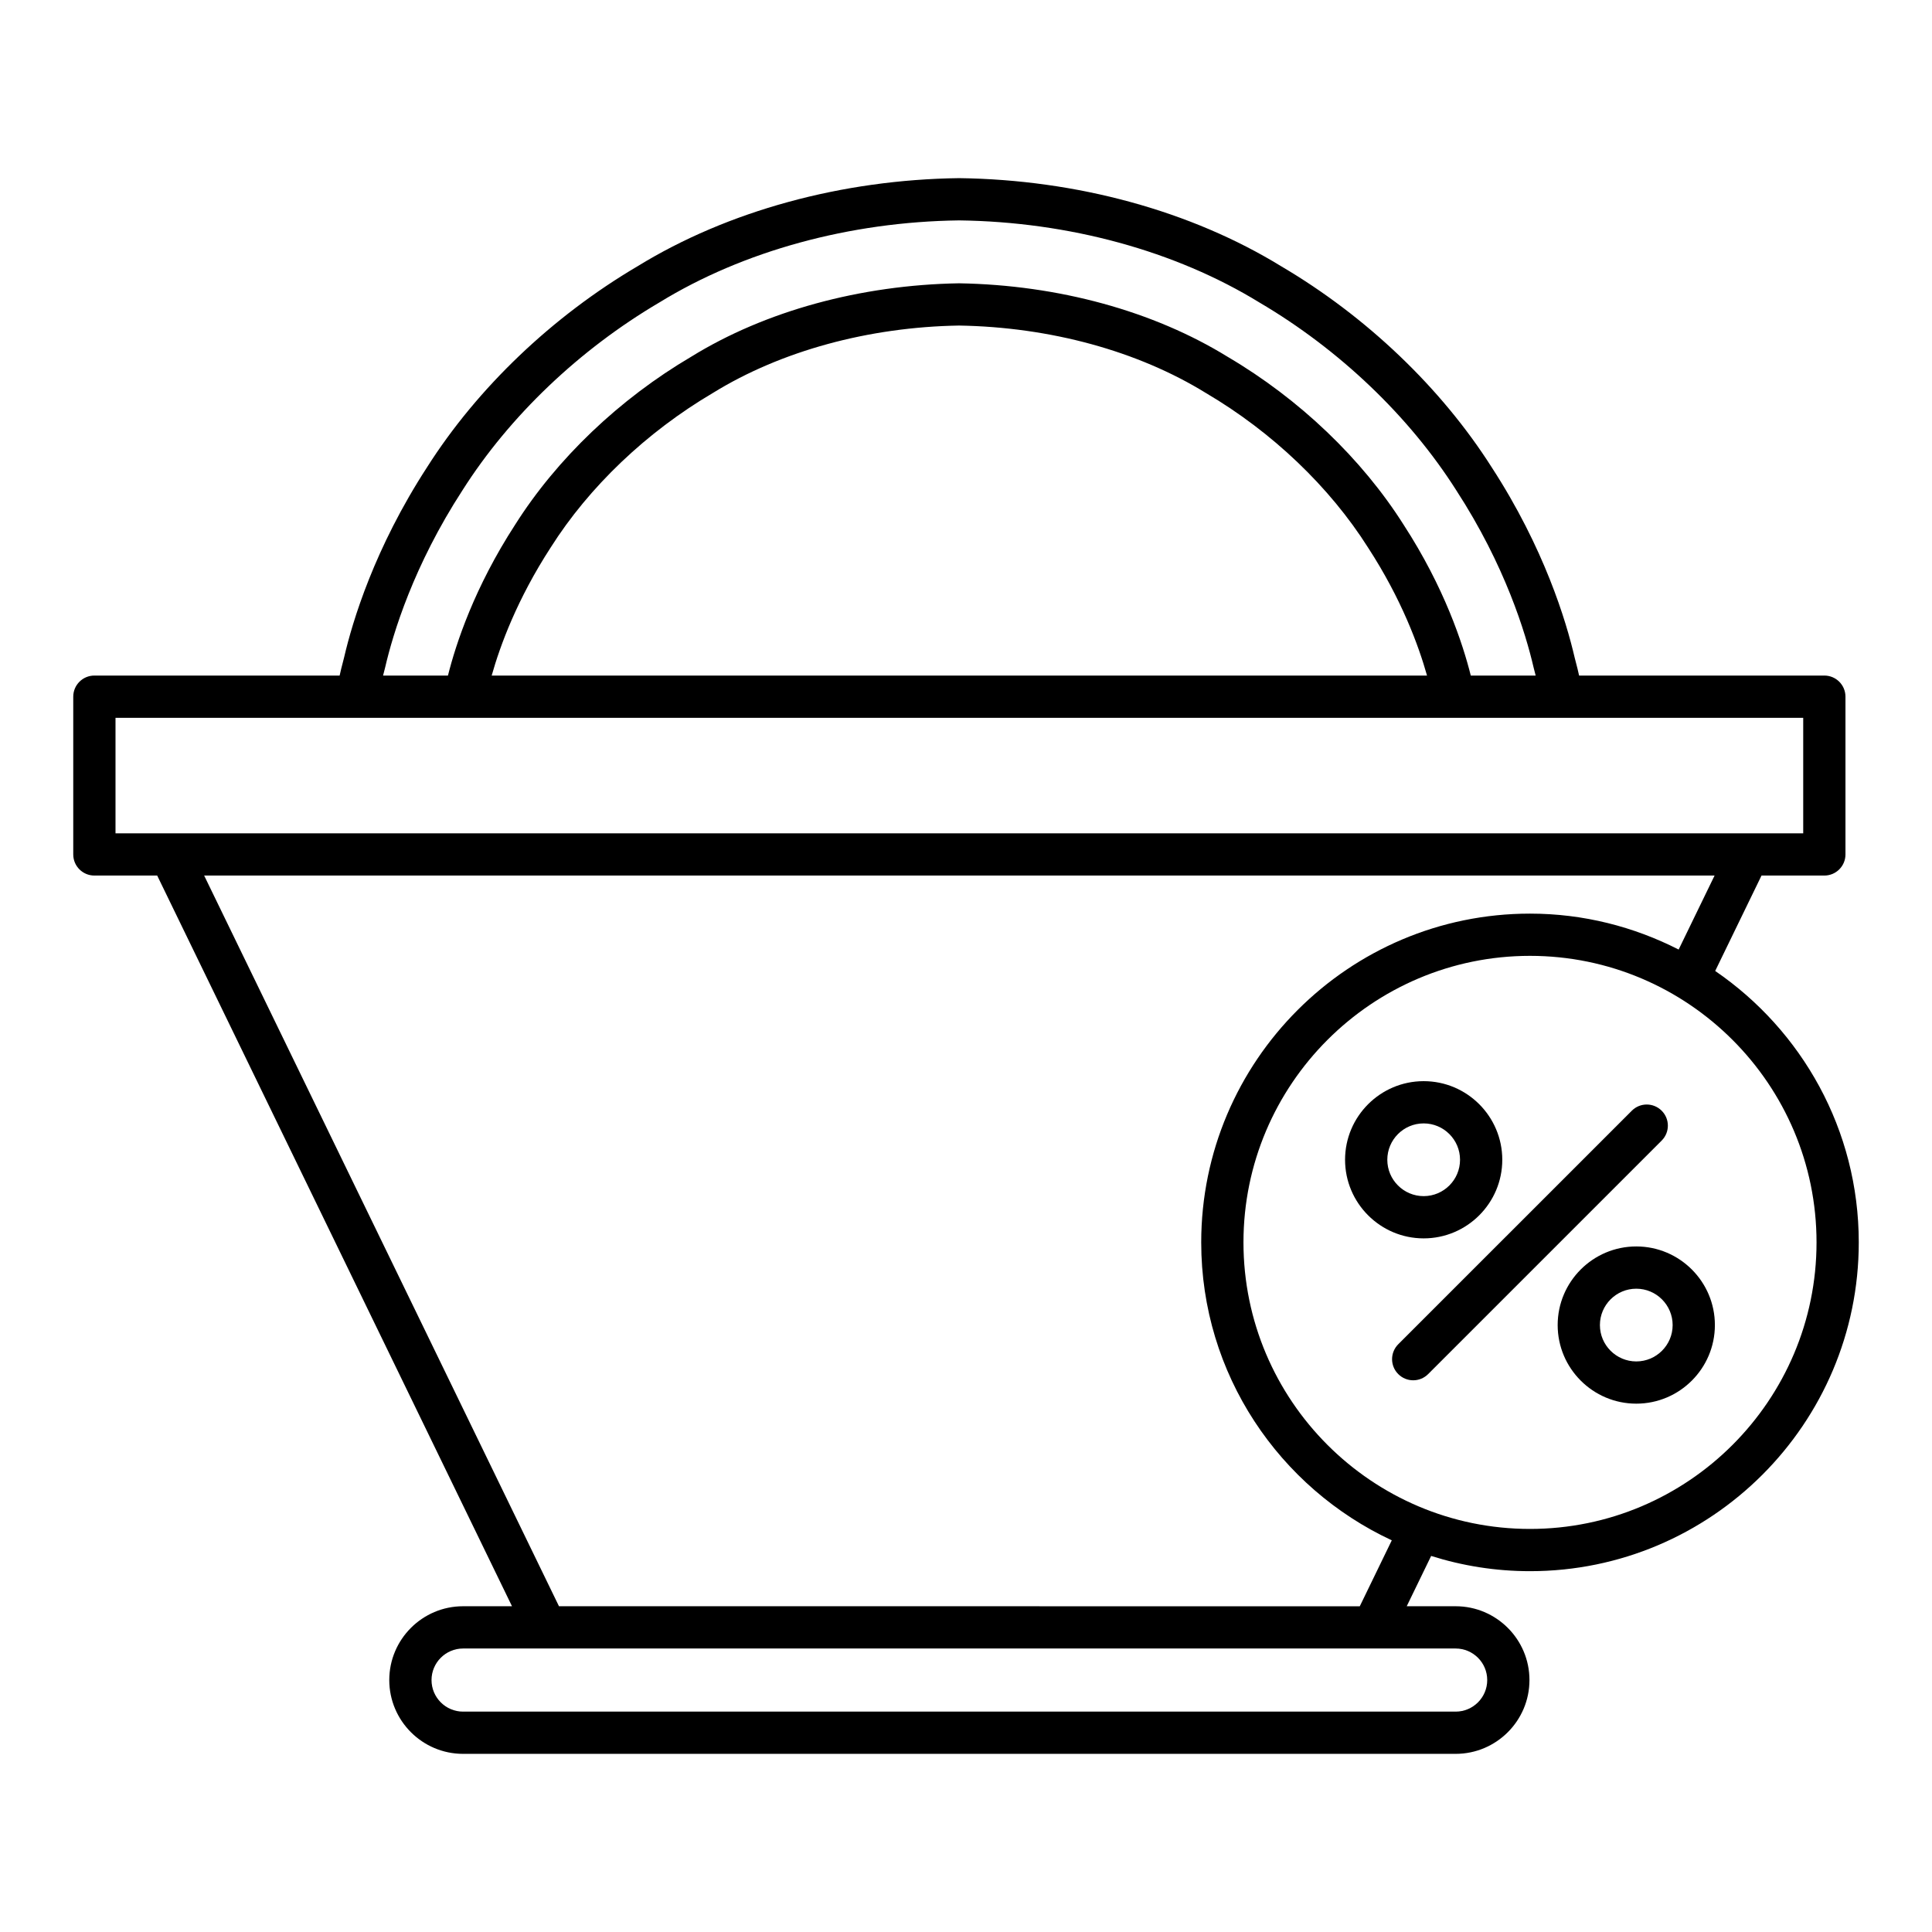 <?xml version="1.0" encoding="UTF-8"?>
<!-- Uploaded to: SVG Repo, www.svgrepo.com, Generator: SVG Repo Mixer Tools -->
<svg fill="#000000" width="800px" height="800px" version="1.1" viewBox="144 144 512 512" xmlns="http://www.w3.org/2000/svg">
 <g>
  <path d="m598.54 401.32 12.281-25.289h16.648c3.09 0 5.598-2.504 5.598-5.598v-41.805c0-3.094-2.508-5.598-5.598-5.598h-64.992c-0.156-0.625-0.25-1.168-0.422-1.824-0.254-0.961-0.516-1.961-0.758-2.957-2.238-9.637-8.07-29-21.957-50.375-13.387-21.074-33.238-40.027-55.805-53.305-23.883-14.66-54.148-22.961-85.363-23.359-31.074 0.395-61.34 8.695-85.129 23.301-22.664 13.332-42.516 32.285-55.867 53.312-13.918 21.426-19.75 40.785-21.977 50.375-0.254 1.043-0.516 2.043-0.77 3.008-0.172 0.652-0.266 1.203-0.422 1.824h-64.996c-3.09 0-5.598 2.504-5.598 5.598v41.805c0 3.094 2.508 5.598 5.598 5.598h16.648l94.027 193.64h-12.965c-10.785 0-19.559 8.773-19.559 19.559 0 10.785 8.773 19.559 19.559 19.559h263.04c10.785 0 19.562-8.773 19.562-19.559 0-10.785-8.777-19.559-19.562-19.559h-12.965l6.473-13.332c8.273 2.613 17.07 4.039 26.195 4.039 48.043 0 87.129-39.086 87.129-87.133 0-29.848-15.102-56.219-38.051-71.93zm-352.45-80.535c2.07-8.922 7.488-26.875 20.504-46.91 12.449-19.609 30.965-37.262 52.215-49.762 22.188-13.621 50.422-21.336 79.363-21.707 29.078 0.371 57.316 8.086 79.594 21.762 21.16 12.449 39.672 30.098 52.156 49.758 12.984 19.984 18.398 37.938 20.484 46.91 0.184 0.766 0.375 1.477 0.562 2.199h-17.195c-2.125-8.477-7.008-23.348-17.777-39.934-11.094-17.547-27.676-33.367-46.586-44.5-19.68-12.152-44.922-19.086-71.262-19.523-26.156 0.438-51.398 7.367-70.977 19.461-19.012 11.191-35.59 27.012-46.648 44.5-10.816 16.664-15.699 31.559-17.812 39.996l-17.195-0.004c0.191-0.727 0.379-1.441 0.574-2.246zm276.09 2.246h-247.88c2.25-7.981 6.754-20.254 15.648-33.953 10.164-16.066 25.398-30.59 43.004-40.957 17.992-11.109 41.211-17.449 65.195-17.848 24.168 0.398 47.387 6.742 65.48 17.91 17.504 10.305 32.738 24.828 42.938 40.957 8.855 13.633 13.352 25.875 15.613 33.891zm-347.57 41.805v-30.609h447.26v30.609zm23.492 11.195h400.28l-9.523 19.609c-11.848-6.039-25.211-9.52-39.395-9.52-48.043 0-87.129 39.086-87.129 87.129 0 34.953 20.73 65.082 50.504 78.953l-8.484 17.477-212.22-0.004zm331.66 204.84c4.613 0 8.367 3.75 8.367 8.363s-3.754 8.363-8.367 8.363h-263.04c-4.609 0-8.363-3.75-8.363-8.363s3.754-8.363 8.363-8.363zm19.703-31.688c-41.871 0-75.934-34.062-75.934-75.938 0-41.871 34.062-75.934 75.934-75.934 41.871 0 75.934 34.062 75.934 75.934 0 41.875-34.062 75.938-75.934 75.938z"/>
  <path d="m584.36 438.35c-2.188-2.188-5.731-2.188-7.914 0l-61.891 61.887c-2.188 2.188-2.188 5.731 0 7.914 1.094 1.094 2.527 1.641 3.957 1.641 1.434 0 2.863-0.547 3.957-1.641l61.891-61.887c2.188-2.184 2.188-5.727 0-7.914z"/>
  <path d="m542.12 451.35c0-11.484-9.344-20.832-20.832-20.832-11.484 0-20.832 9.348-20.832 20.832s9.344 20.832 20.832 20.832c11.488 0 20.832-9.348 20.832-20.832zm-30.469 0c0-5.312 4.32-9.637 9.637-9.637 5.312 0 9.637 4.324 9.637 9.637s-4.324 9.637-9.637 9.637-9.637-4.324-9.637-9.637z"/>
  <path d="m577.63 474.32c-11.484 0-20.832 9.348-20.832 20.832 0 11.484 9.344 20.832 20.832 20.832 11.488 0 20.832-9.348 20.832-20.832 0.004-11.48-9.344-20.832-20.832-20.832zm0 30.473c-5.312 0-9.637-4.324-9.637-9.637s4.32-9.637 9.637-9.637c5.312 0 9.637 4.324 9.637 9.637 0.004 5.312-4.32 9.637-9.637 9.637z"/>
 </g>
</svg>
